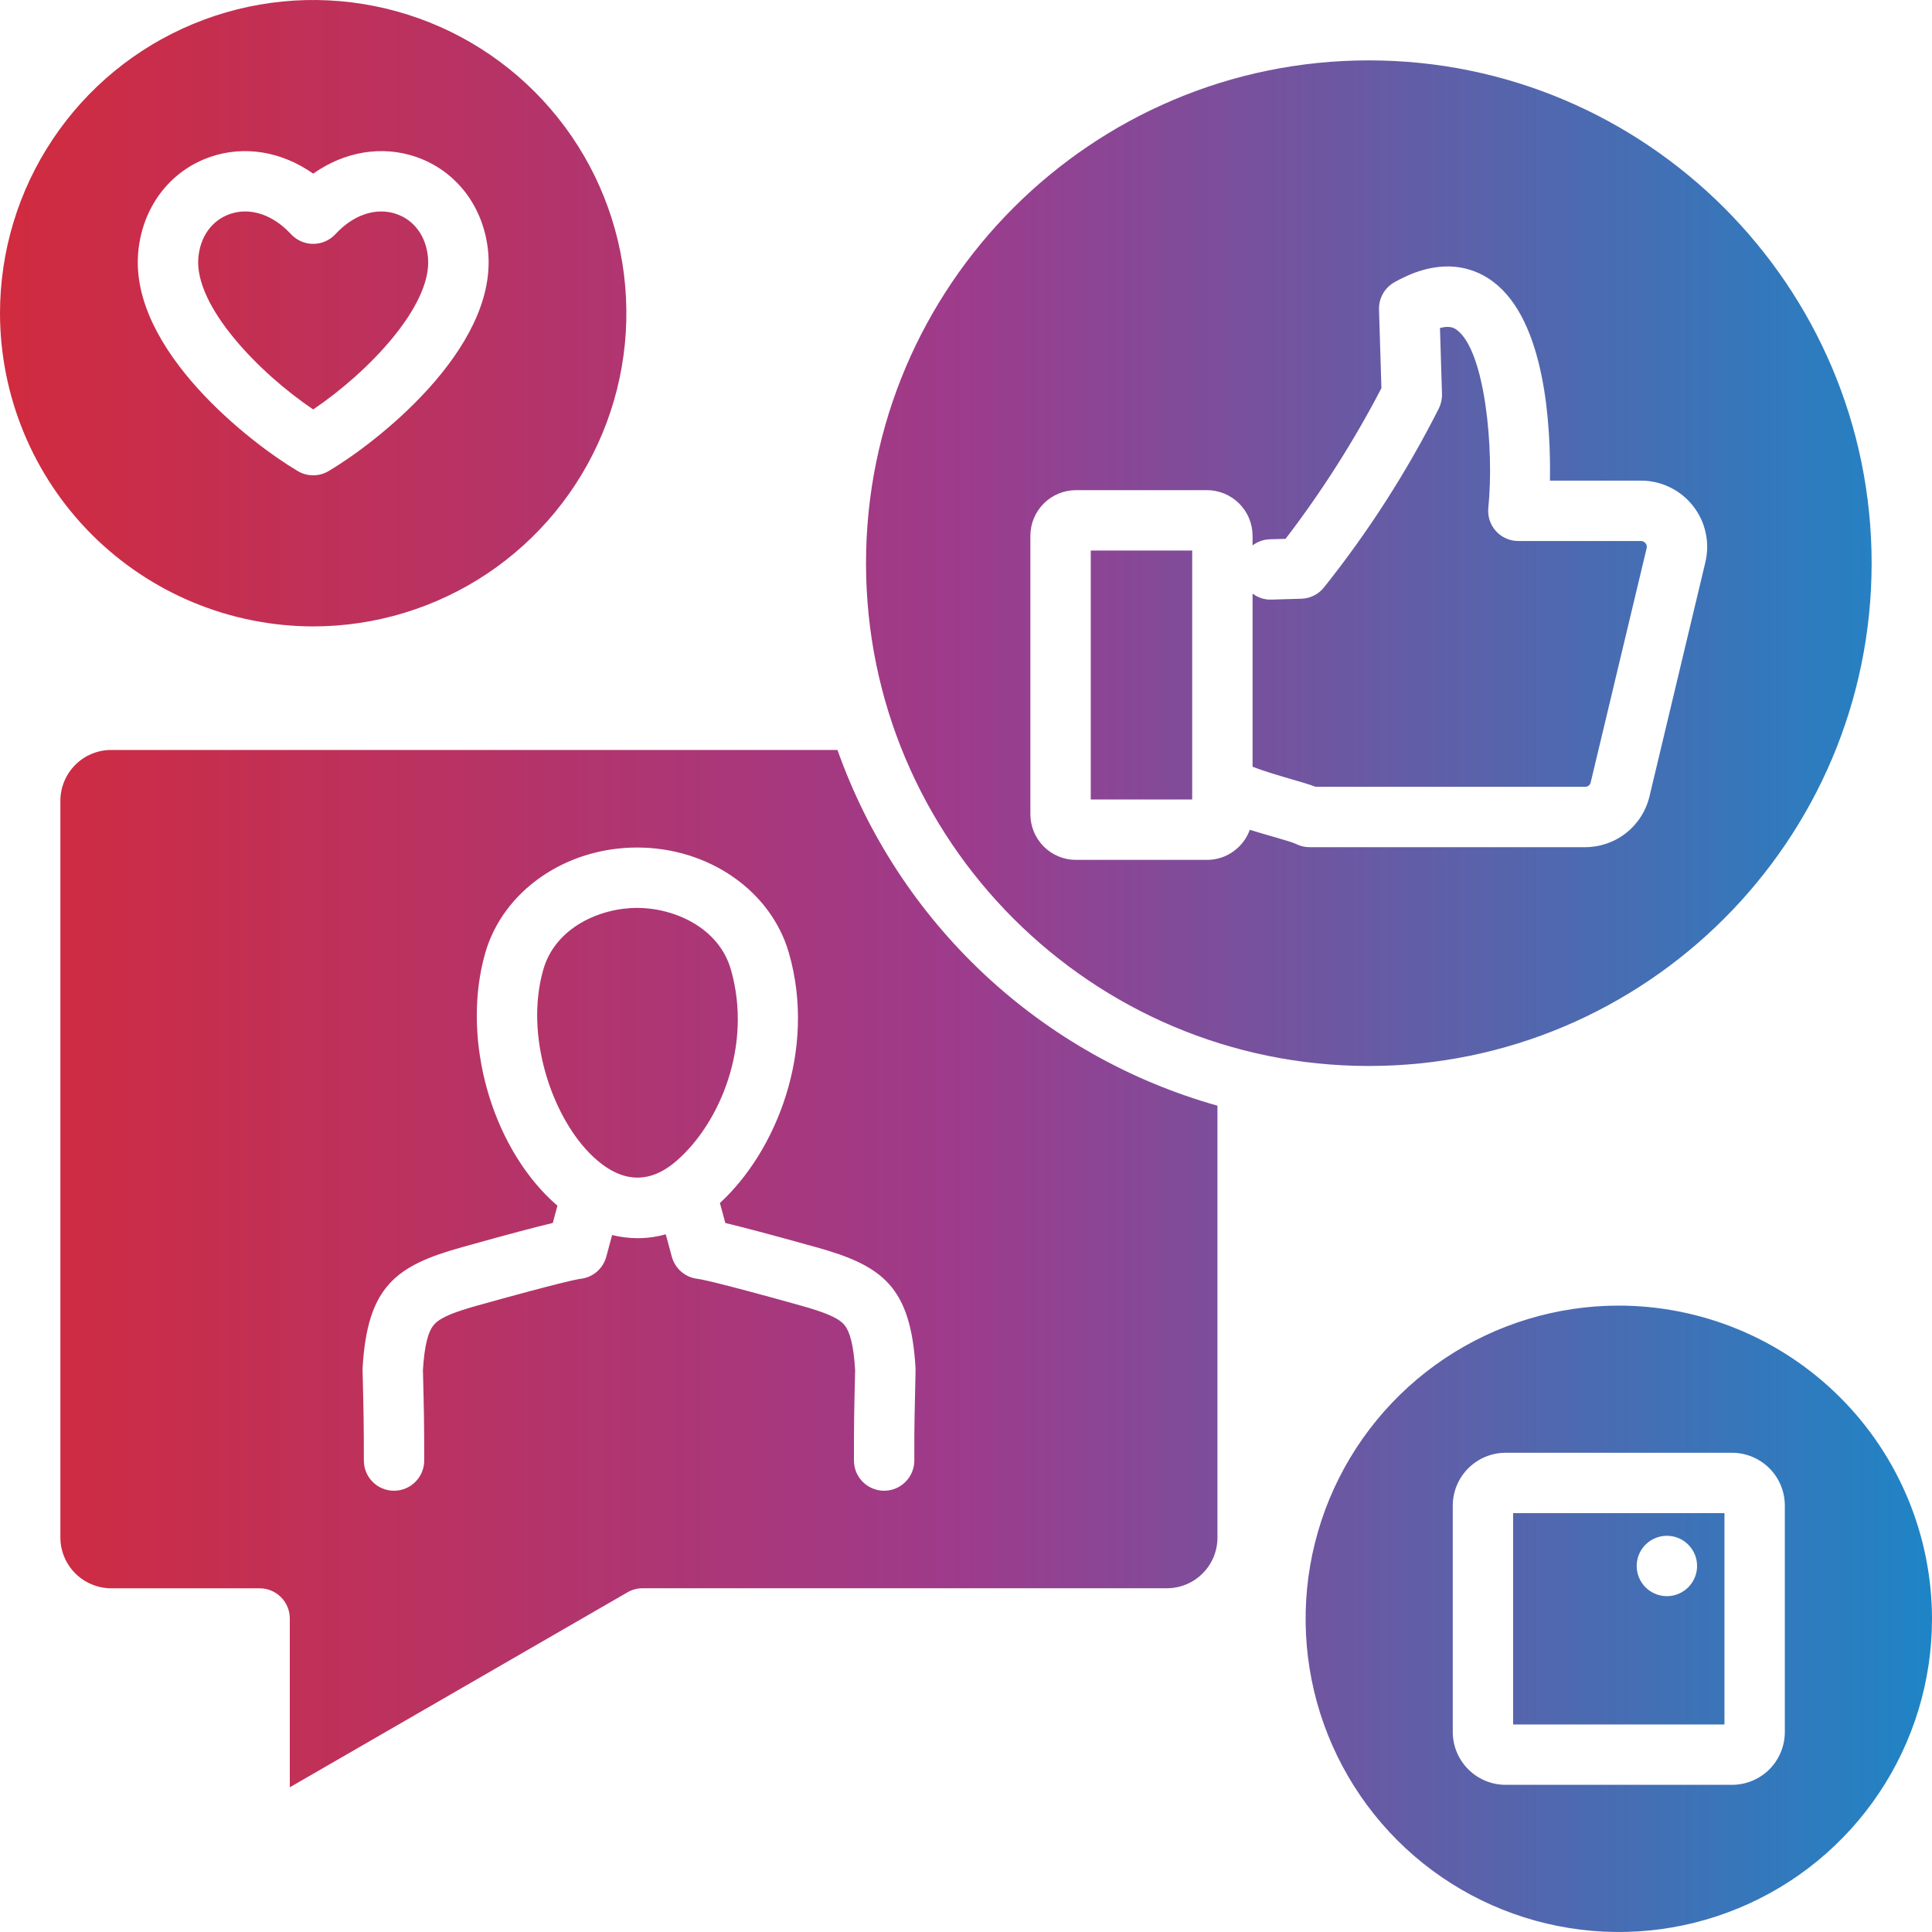 <svg width="40" height="40" viewBox="0 0 40 40" fill="none" xmlns="http://www.w3.org/2000/svg">
<g clip-path="url(#clip0_572_4536)">
<path fill-rule="evenodd" clip-rule="evenodd" d="M16.9 25.823C15.906 25.545 15.345 25.399 15.017 25.321L14.905 24.907C16.063 23.844 16.915 21.755 16.334 19.732C15.966 18.446 14.673 17.547 13.191 17.547C11.708 17.547 10.415 18.445 10.046 19.732C9.569 21.397 10.097 23.503 11.303 24.74C11.381 24.82 11.461 24.894 11.541 24.963L11.445 25.32C11.116 25.398 10.557 25.544 9.561 25.823C8.192 26.204 7.604 26.637 7.507 28.326C7.506 28.343 7.506 28.36 7.506 28.377L7.509 28.463C7.526 29.176 7.534 29.501 7.533 30.238C7.533 30.32 7.548 30.401 7.58 30.477C7.611 30.553 7.657 30.622 7.715 30.68C7.772 30.738 7.841 30.785 7.917 30.816C7.993 30.848 8.074 30.864 8.156 30.864H8.158C8.324 30.864 8.482 30.798 8.599 30.681C8.717 30.564 8.783 30.405 8.783 30.24C8.784 29.487 8.776 29.156 8.758 28.433L8.756 28.372C8.788 27.86 8.86 27.566 8.992 27.419C9.132 27.264 9.442 27.154 9.898 27.026C11.624 26.544 11.958 26.484 12.019 26.477C12.144 26.463 12.261 26.412 12.357 26.33C12.452 26.248 12.52 26.139 12.553 26.018L12.673 25.57C12.846 25.613 13.023 25.635 13.202 25.635C13.399 25.635 13.595 25.608 13.784 25.555L13.909 26.018C13.942 26.139 14.01 26.248 14.105 26.33C14.201 26.412 14.318 26.463 14.443 26.477C14.504 26.484 14.838 26.544 16.564 27.026C17.02 27.154 17.331 27.264 17.471 27.419C17.601 27.566 17.674 27.86 17.705 28.372L17.703 28.433C17.686 29.156 17.678 29.487 17.68 30.24C17.68 30.405 17.745 30.564 17.863 30.681C17.98 30.798 18.139 30.864 18.305 30.864H18.305C18.471 30.864 18.63 30.798 18.747 30.68C18.864 30.563 18.93 30.403 18.93 30.238C18.928 29.501 18.937 29.176 18.954 28.463L18.955 28.377C18.956 28.36 18.956 28.343 18.955 28.326C18.858 26.637 18.27 26.204 16.901 25.823L16.9 25.823ZM12.198 23.867C11.424 23.074 10.858 21.439 11.248 20.076C11.499 19.197 12.431 18.797 13.191 18.797C13.95 18.797 14.881 19.197 15.133 20.076C15.581 21.64 14.908 23.25 14.01 24.031C13.418 24.548 12.808 24.492 12.198 23.867ZM6.484 12.969C7.767 12.969 9.021 12.588 10.087 11.876C11.153 11.163 11.984 10.151 12.475 8.966C12.966 7.781 13.094 6.477 12.844 5.219C12.594 3.961 11.976 2.806 11.069 1.899C10.163 0.992 9.007 0.375 7.749 0.125C6.492 -0.126 5.188 0.003 4.003 0.494C2.818 0.984 1.805 1.815 1.093 2.882C0.38 3.948 0 5.202 0 6.484C0.002 8.204 0.686 9.852 1.901 11.068C3.117 12.283 4.765 12.967 6.484 12.969ZM6.167 9.754C5.192 9.179 2.697 7.247 2.86 5.241C2.937 4.304 3.509 3.54 4.353 3.249C5.062 3.004 5.838 3.139 6.484 3.595C7.13 3.139 7.906 3.004 8.616 3.249C9.46 3.54 10.032 4.304 10.109 5.241C10.272 7.247 7.777 9.179 6.802 9.754C6.706 9.811 6.596 9.841 6.485 9.841C6.373 9.841 6.263 9.811 6.167 9.754ZM4.106 5.343C4.142 4.901 4.387 4.56 4.761 4.431C4.862 4.396 4.968 4.378 5.075 4.378C5.404 4.378 5.742 4.542 6.025 4.849C6.084 4.912 6.155 4.962 6.234 4.997C6.313 5.031 6.398 5.049 6.484 5.049C6.57 5.049 6.656 5.031 6.735 4.997C6.814 4.962 6.885 4.912 6.944 4.849C7.318 4.442 7.79 4.287 8.208 4.431C8.582 4.56 8.827 4.901 8.862 5.343C8.943 6.335 7.619 7.712 6.484 8.477C5.35 7.712 4.026 6.335 4.106 5.343L4.106 5.343ZM25.206 31.836C25.206 32.114 25.095 32.38 24.899 32.576C24.703 32.773 24.436 32.883 24.159 32.883H13.305C13.195 32.883 13.087 32.912 12.992 32.967L6 37.004V33.509C6 33.343 5.934 33.184 5.817 33.067C5.7 32.95 5.541 32.884 5.375 32.884H2.303C2.024 32.883 1.756 32.772 1.559 32.575C1.361 32.377 1.25 32.11 1.25 31.831V16.58C1.25 16.3 1.362 16.033 1.559 15.835C1.756 15.638 2.024 15.527 2.303 15.527H17.339C17.965 17.294 19.006 18.886 20.375 20.168C21.744 21.45 23.401 22.384 25.206 22.892V31.836H25.206ZM28.34 22.07C22.599 22.07 17.93 17.401 17.93 11.66C17.93 5.92 22.599 1.25 28.34 1.25C34.08 1.25 38.75 5.92 38.75 11.66C38.75 17.4 34.08 22.07 28.34 22.07ZM33.974 9.951H32.09C32.109 8.828 31.998 6.649 30.917 5.835C30.584 5.584 30.019 5.352 29.221 5.673C29.102 5.723 28.985 5.779 28.872 5.842C28.772 5.898 28.689 5.98 28.632 6.08C28.576 6.18 28.547 6.293 28.551 6.408L28.601 8.036C28.031 9.132 27.367 10.175 26.616 11.156L26.292 11.165C26.162 11.169 26.036 11.213 25.933 11.292V11.091C25.932 10.841 25.833 10.602 25.656 10.425C25.48 10.248 25.24 10.149 24.99 10.148H22.276C22.026 10.149 21.786 10.248 21.609 10.425C21.433 10.602 21.333 10.841 21.333 11.091V16.86C21.333 17.11 21.433 17.349 21.609 17.526C21.786 17.703 22.026 17.803 22.276 17.803H24.99C25.184 17.803 25.373 17.743 25.531 17.631C25.69 17.519 25.81 17.362 25.876 17.18C26.027 17.227 26.185 17.273 26.349 17.32C26.523 17.37 26.76 17.439 26.823 17.469C26.912 17.515 27.011 17.54 27.111 17.54H32.817C33.126 17.54 33.425 17.437 33.667 17.246C33.909 17.055 34.08 16.787 34.151 16.487L35.308 11.64C35.356 11.438 35.358 11.229 35.313 11.026C35.269 10.824 35.179 10.634 35.05 10.472C34.922 10.309 34.759 10.178 34.572 10.088C34.386 9.997 34.181 9.95 33.974 9.951V9.951ZM24.683 16.553V11.398H22.583V16.553L24.683 16.553ZM34.092 11.35C34.096 11.332 34.096 11.314 34.093 11.296C34.089 11.278 34.081 11.261 34.069 11.247C34.058 11.233 34.043 11.221 34.027 11.213C34.011 11.205 33.992 11.201 33.974 11.201H31.435C31.348 11.201 31.261 11.183 31.181 11.147C31.101 11.112 31.03 11.06 30.971 10.995C30.913 10.93 30.868 10.853 30.841 10.77C30.814 10.687 30.805 10.599 30.814 10.512C30.938 9.305 30.748 7.272 30.166 6.834C30.12 6.799 30.03 6.732 29.813 6.791L29.855 8.157C29.858 8.262 29.835 8.365 29.789 8.458C29.123 9.774 28.325 11.018 27.405 12.17C27.349 12.239 27.278 12.294 27.198 12.333C27.119 12.372 27.032 12.394 26.943 12.396L26.329 12.414C26.186 12.42 26.046 12.376 25.933 12.289V15.873C26.144 15.96 26.501 16.063 26.695 16.12C26.928 16.187 27.102 16.238 27.239 16.29H32.817C32.844 16.291 32.871 16.283 32.893 16.265C32.914 16.248 32.929 16.224 32.934 16.197L34.092 11.35L34.092 11.35ZM33.516 27.031C32.233 27.031 30.979 27.412 29.913 28.124C28.847 28.837 28.016 29.849 27.525 31.034C27.034 32.219 26.906 33.523 27.156 34.781C27.406 36.038 28.024 37.194 28.93 38.101C29.837 39.008 30.993 39.625 32.251 39.875C33.508 40.126 34.812 39.997 35.997 39.506C37.182 39.016 38.195 38.184 38.907 37.118C39.62 36.052 40 34.798 40 33.516C39.998 31.796 39.314 30.148 38.099 28.933C36.883 27.717 35.235 27.033 33.516 27.031ZM35.859 30.078C36.149 30.078 36.428 30.194 36.633 30.399C36.838 30.604 36.953 30.882 36.953 31.172V35.859C36.953 36.149 36.837 36.427 36.633 36.633C36.427 36.837 36.149 36.953 35.859 36.953H31.172C30.882 36.953 30.604 36.837 30.399 36.632C30.194 36.427 30.078 36.149 30.078 35.859V31.172C30.078 30.882 30.194 30.604 30.399 30.399C30.604 30.194 30.882 30.078 31.172 30.078H35.859ZM35.703 35.703H31.328V31.328H35.703V35.703ZM33.886 32.422C33.886 32.298 33.923 32.177 33.991 32.075C34.06 31.972 34.158 31.892 34.272 31.845C34.386 31.797 34.512 31.785 34.633 31.809C34.754 31.833 34.866 31.892 34.953 31.98C35.04 32.067 35.1 32.179 35.124 32.3C35.148 32.421 35.136 32.547 35.088 32.661C35.041 32.775 34.961 32.873 34.858 32.941C34.755 33.01 34.635 33.047 34.511 33.047C34.429 33.047 34.348 33.031 34.272 32.999C34.196 32.968 34.127 32.922 34.069 32.864C34.011 32.806 33.965 32.737 33.933 32.661C33.902 32.585 33.886 32.504 33.886 32.422H33.886Z" fill="url(#paint0_linear_572_4536)"/>
</g>
<defs>
<linearGradient id="paint0_linear_572_4536" x1="-4.724" y1="20" x2="44.724" y2="20" gradientUnits="userSpaceOnUse">
<stop stop-color="#DD272C"/>
<stop offset="0.5" stop-color="#9D3B8C"/>
<stop offset="1" stop-color="#0096D3"/>
</linearGradient>
<clipPath id="clip0_572_4536">
<rect width="40" height="40" fill="white"/>
</clipPath>
</defs>
</svg>
